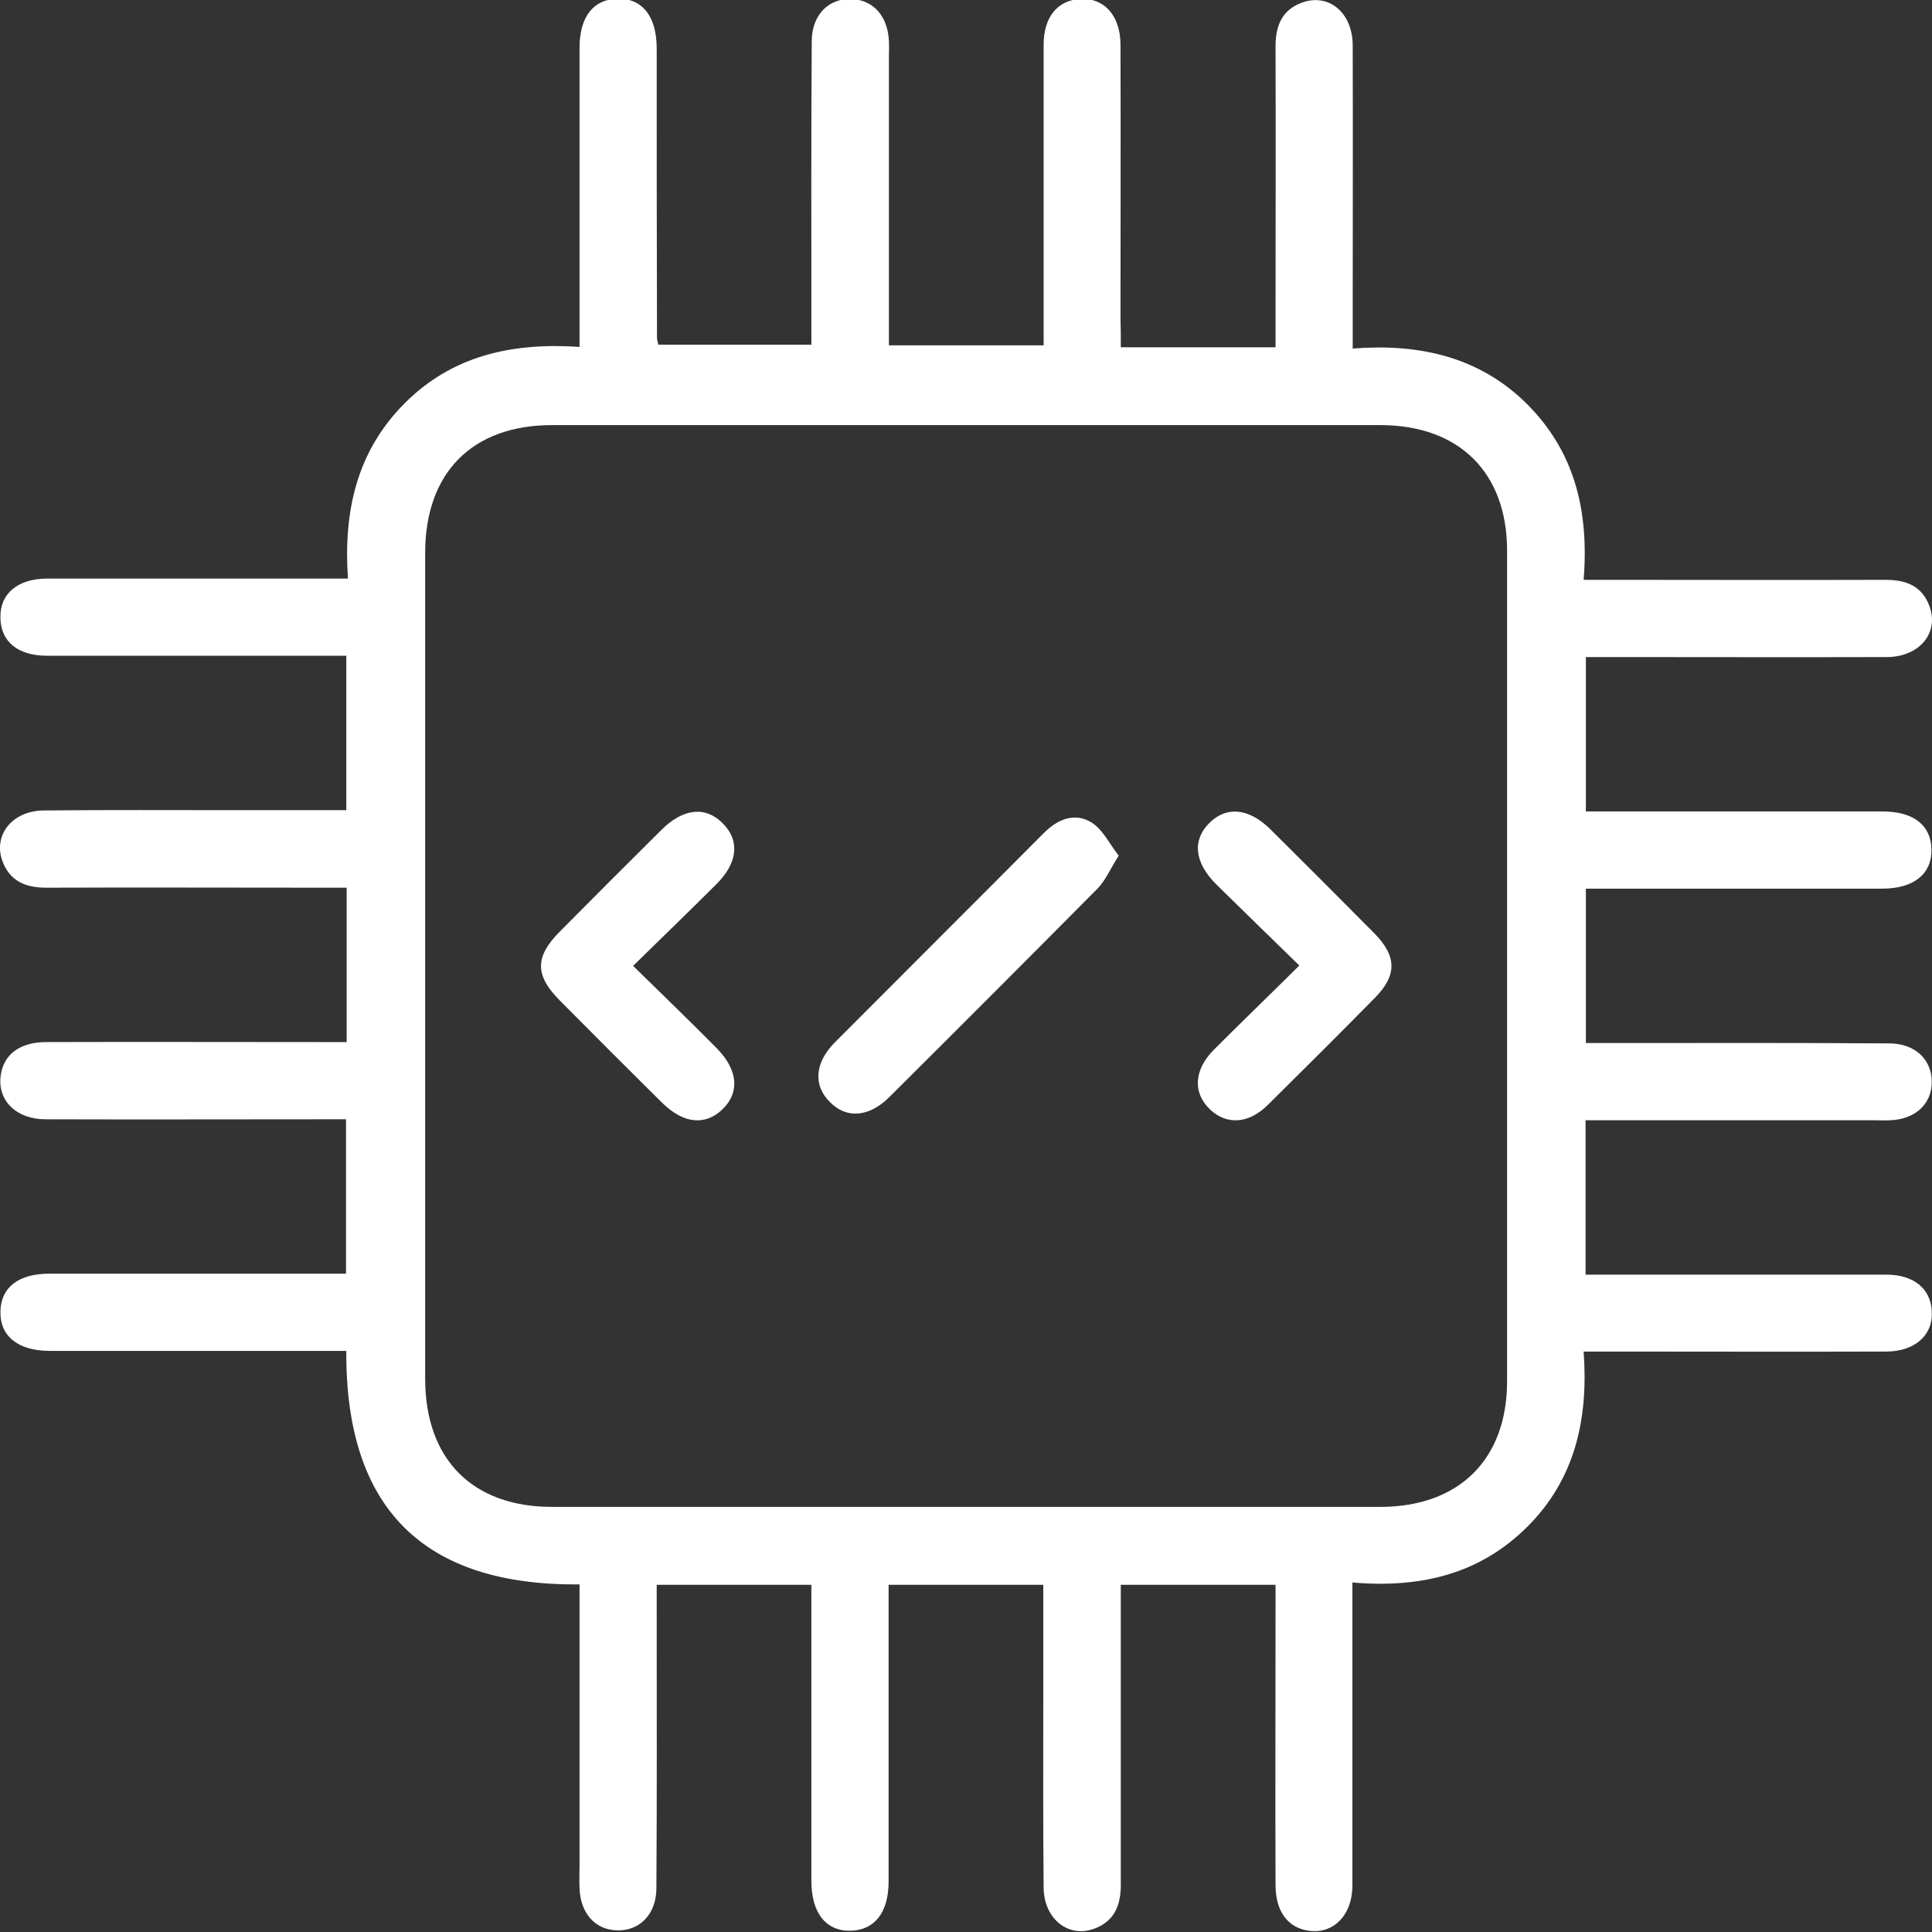 <svg width="32" height="32" viewBox="0 0 32 32" fill="none" xmlns="http://www.w3.org/2000/svg">
<rect x="0" y="0" width="32" height="32" fill="#333333" stroke="none"/>
<g clip-path="url(#clip0_6024_1069)">
<path d="M18.564 5.752C19.436 5.752 20.249 5.752 21.127 5.752C21.127 5.607 21.127 5.468 21.127 5.329C21.127 3.81 21.132 2.29 21.127 0.771C21.127 0.434 21.228 0.166 21.565 0.043C22.009 -0.118 22.405 0.209 22.405 0.755C22.41 2.263 22.405 3.767 22.405 5.276C22.405 5.42 22.405 5.564 22.405 5.773C23.496 5.688 24.491 5.902 25.283 6.683C26.08 7.475 26.321 8.454 26.23 9.604C26.396 9.604 26.535 9.604 26.674 9.604C28.193 9.604 29.712 9.609 31.232 9.604C31.574 9.604 31.836 9.706 31.959 10.043C32.12 10.487 31.788 10.883 31.247 10.883C29.739 10.888 28.236 10.883 26.727 10.883C26.583 10.883 26.438 10.883 26.267 10.883C26.267 11.739 26.267 12.568 26.267 13.44C26.417 13.44 26.561 13.44 26.701 13.44C28.193 13.44 29.686 13.44 31.178 13.44C31.692 13.44 31.98 13.665 31.991 14.061C32.002 14.473 31.702 14.719 31.173 14.719C29.546 14.719 27.92 14.719 26.267 14.719C26.267 15.564 26.267 16.399 26.267 17.276C26.406 17.276 26.545 17.276 26.69 17.276C28.225 17.276 29.755 17.271 31.29 17.282C31.724 17.282 32.002 17.555 31.996 17.929C31.991 18.293 31.718 18.539 31.306 18.555C31.215 18.56 31.119 18.555 31.028 18.555C29.589 18.555 28.15 18.555 26.711 18.555C26.567 18.555 26.428 18.555 26.262 18.555C26.262 19.416 26.262 20.235 26.262 21.112C26.401 21.112 26.545 21.112 26.684 21.112C28.204 21.112 29.723 21.112 31.242 21.112C31.697 21.112 31.975 21.342 31.996 21.712C32.023 22.113 31.718 22.386 31.237 22.386C29.728 22.391 28.225 22.386 26.717 22.386C26.572 22.386 26.428 22.386 26.23 22.386C26.31 23.488 26.096 24.483 25.31 25.275C24.518 26.072 23.534 26.308 22.4 26.211C22.4 26.388 22.4 26.532 22.4 26.671C22.4 28.191 22.4 29.71 22.4 31.23C22.4 31.722 22.084 32.038 21.677 31.979C21.33 31.931 21.127 31.658 21.127 31.219C21.121 29.71 21.127 28.207 21.127 26.698C21.127 26.554 21.127 26.409 21.127 26.249C20.271 26.249 19.452 26.249 18.564 26.249C18.564 26.382 18.564 26.521 18.564 26.661C18.564 28.18 18.564 29.7 18.564 31.219C18.564 31.561 18.457 31.824 18.12 31.947C17.692 32.102 17.291 31.781 17.286 31.267C17.275 30.203 17.28 29.132 17.28 28.068C17.28 27.468 17.28 26.875 17.28 26.249C16.424 26.249 15.59 26.249 14.718 26.249C14.718 26.548 14.718 26.837 14.718 27.126C14.718 28.474 14.718 29.817 14.718 31.166C14.718 31.674 14.488 31.968 14.092 31.979C13.68 31.989 13.439 31.684 13.439 31.155C13.439 29.528 13.439 27.907 13.439 26.249C12.589 26.249 11.76 26.249 10.877 26.249C10.877 26.431 10.877 26.613 10.877 26.794C10.877 28.287 10.882 29.78 10.872 31.273C10.872 31.706 10.594 31.984 10.219 31.973C9.861 31.963 9.615 31.695 9.599 31.278C9.593 31.144 9.599 31.01 9.599 30.877C9.599 29.346 9.599 27.811 9.599 26.243C7.026 26.265 5.72 24.997 5.736 22.375C5.587 22.375 5.442 22.375 5.303 22.375C3.811 22.375 2.318 22.375 0.826 22.375C0.296 22.375 -0.004 22.129 0.007 21.717C0.018 21.321 0.307 21.096 0.82 21.096C2.446 21.096 4.073 21.096 5.731 21.096C5.731 20.251 5.731 19.422 5.731 18.539C5.597 18.539 5.458 18.539 5.314 18.539C3.795 18.539 2.275 18.544 0.756 18.539C0.264 18.539 -0.046 18.223 0.012 17.811C0.061 17.463 0.328 17.26 0.772 17.26C2.281 17.255 3.784 17.26 5.292 17.26C5.437 17.26 5.581 17.26 5.742 17.26C5.742 16.404 5.742 15.585 5.742 14.703C5.608 14.703 5.469 14.703 5.324 14.703C3.805 14.703 2.286 14.697 0.767 14.703C0.424 14.703 0.162 14.596 0.039 14.259C-0.116 13.831 0.205 13.429 0.719 13.424C1.783 13.413 2.853 13.419 3.918 13.419C4.517 13.419 5.11 13.419 5.736 13.419C5.736 12.563 5.736 11.728 5.736 10.861C5.437 10.861 5.148 10.861 4.859 10.861C3.5 10.861 2.142 10.861 0.777 10.861C0.296 10.861 0.012 10.626 0.007 10.235C-0.004 9.834 0.291 9.583 0.788 9.583C2.425 9.583 4.067 9.583 5.763 9.583C5.688 8.48 5.902 7.48 6.705 6.677C7.496 5.886 8.486 5.671 9.599 5.746C9.599 5.495 9.599 5.281 9.599 5.072C9.599 3.644 9.599 2.221 9.599 0.792C9.599 0.278 9.829 -0.011 10.225 -0.021C10.636 -0.032 10.877 0.268 10.877 0.803C10.877 2.402 10.877 4.002 10.882 5.602C10.882 5.629 10.893 5.655 10.904 5.709C11.728 5.709 12.557 5.709 13.439 5.709C13.439 5.57 13.439 5.425 13.439 5.286C13.439 3.751 13.434 2.221 13.445 0.685C13.445 0.252 13.718 -0.027 14.097 -0.016C14.461 -0.005 14.702 0.262 14.723 0.674C14.729 0.765 14.723 0.862 14.723 0.953C14.723 2.408 14.723 3.858 14.723 5.313C14.723 5.441 14.723 5.575 14.723 5.72C15.585 5.72 16.403 5.72 17.286 5.72C17.286 5.575 17.286 5.436 17.286 5.297C17.286 3.777 17.286 2.258 17.286 0.739C17.286 0.284 17.516 0.006 17.885 -0.016C18.286 -0.043 18.559 0.257 18.559 0.744C18.564 2.253 18.559 3.756 18.559 5.265C18.564 5.425 18.564 5.57 18.564 5.752ZM7.042 15.96C7.042 18.25 7.042 20.545 7.042 22.835C7.042 24.167 7.823 24.959 9.144 24.959C13.718 24.959 18.286 24.959 22.86 24.959C24.165 24.959 24.962 24.173 24.962 22.878C24.962 18.293 24.962 13.708 24.962 9.122C24.962 7.828 24.17 7.041 22.86 7.041C18.286 7.041 13.718 7.041 9.144 7.041C7.823 7.041 7.042 7.828 7.042 9.16C7.042 11.428 7.042 13.697 7.042 15.96Z" fill="white"/>
<path d="M10.486 15.998C10.983 16.484 11.432 16.918 11.871 17.362C12.224 17.72 12.256 18.095 11.967 18.373C11.678 18.651 11.315 18.614 10.956 18.255C10.389 17.694 9.828 17.132 9.266 16.565C8.859 16.153 8.859 15.848 9.266 15.436C9.828 14.869 10.389 14.307 10.956 13.745C11.315 13.387 11.684 13.349 11.967 13.633C12.256 13.916 12.224 14.291 11.866 14.644C11.427 15.083 10.978 15.516 10.486 15.998Z" fill="white"/>
<path d="M21.521 15.992C21.034 15.516 20.585 15.082 20.141 14.644C19.783 14.285 19.745 13.916 20.029 13.633C20.312 13.349 20.681 13.381 21.04 13.734C21.617 14.307 22.19 14.879 22.762 15.457C23.137 15.837 23.142 16.152 22.773 16.527C22.184 17.126 21.591 17.715 20.997 18.303C20.676 18.619 20.312 18.635 20.039 18.373C19.756 18.1 19.772 17.725 20.104 17.388C20.553 16.939 21.008 16.5 21.521 15.992Z" fill="white"/>
<path d="M18.53 14.173C18.385 14.398 18.31 14.585 18.177 14.719C17.032 15.874 15.882 17.025 14.732 18.169C14.395 18.507 14.02 18.533 13.747 18.255C13.469 17.982 13.491 17.608 13.822 17.271C14.978 16.11 16.139 14.954 17.294 13.793C17.524 13.563 17.808 13.451 18.086 13.627C18.268 13.745 18.375 13.975 18.53 14.173Z" fill="white"/>
</g>
<defs>
<clipPath id="clip0_6024_1069">
<rect width="32" height="32" fill="white"/>
</clipPath>
</defs>
</svg>
